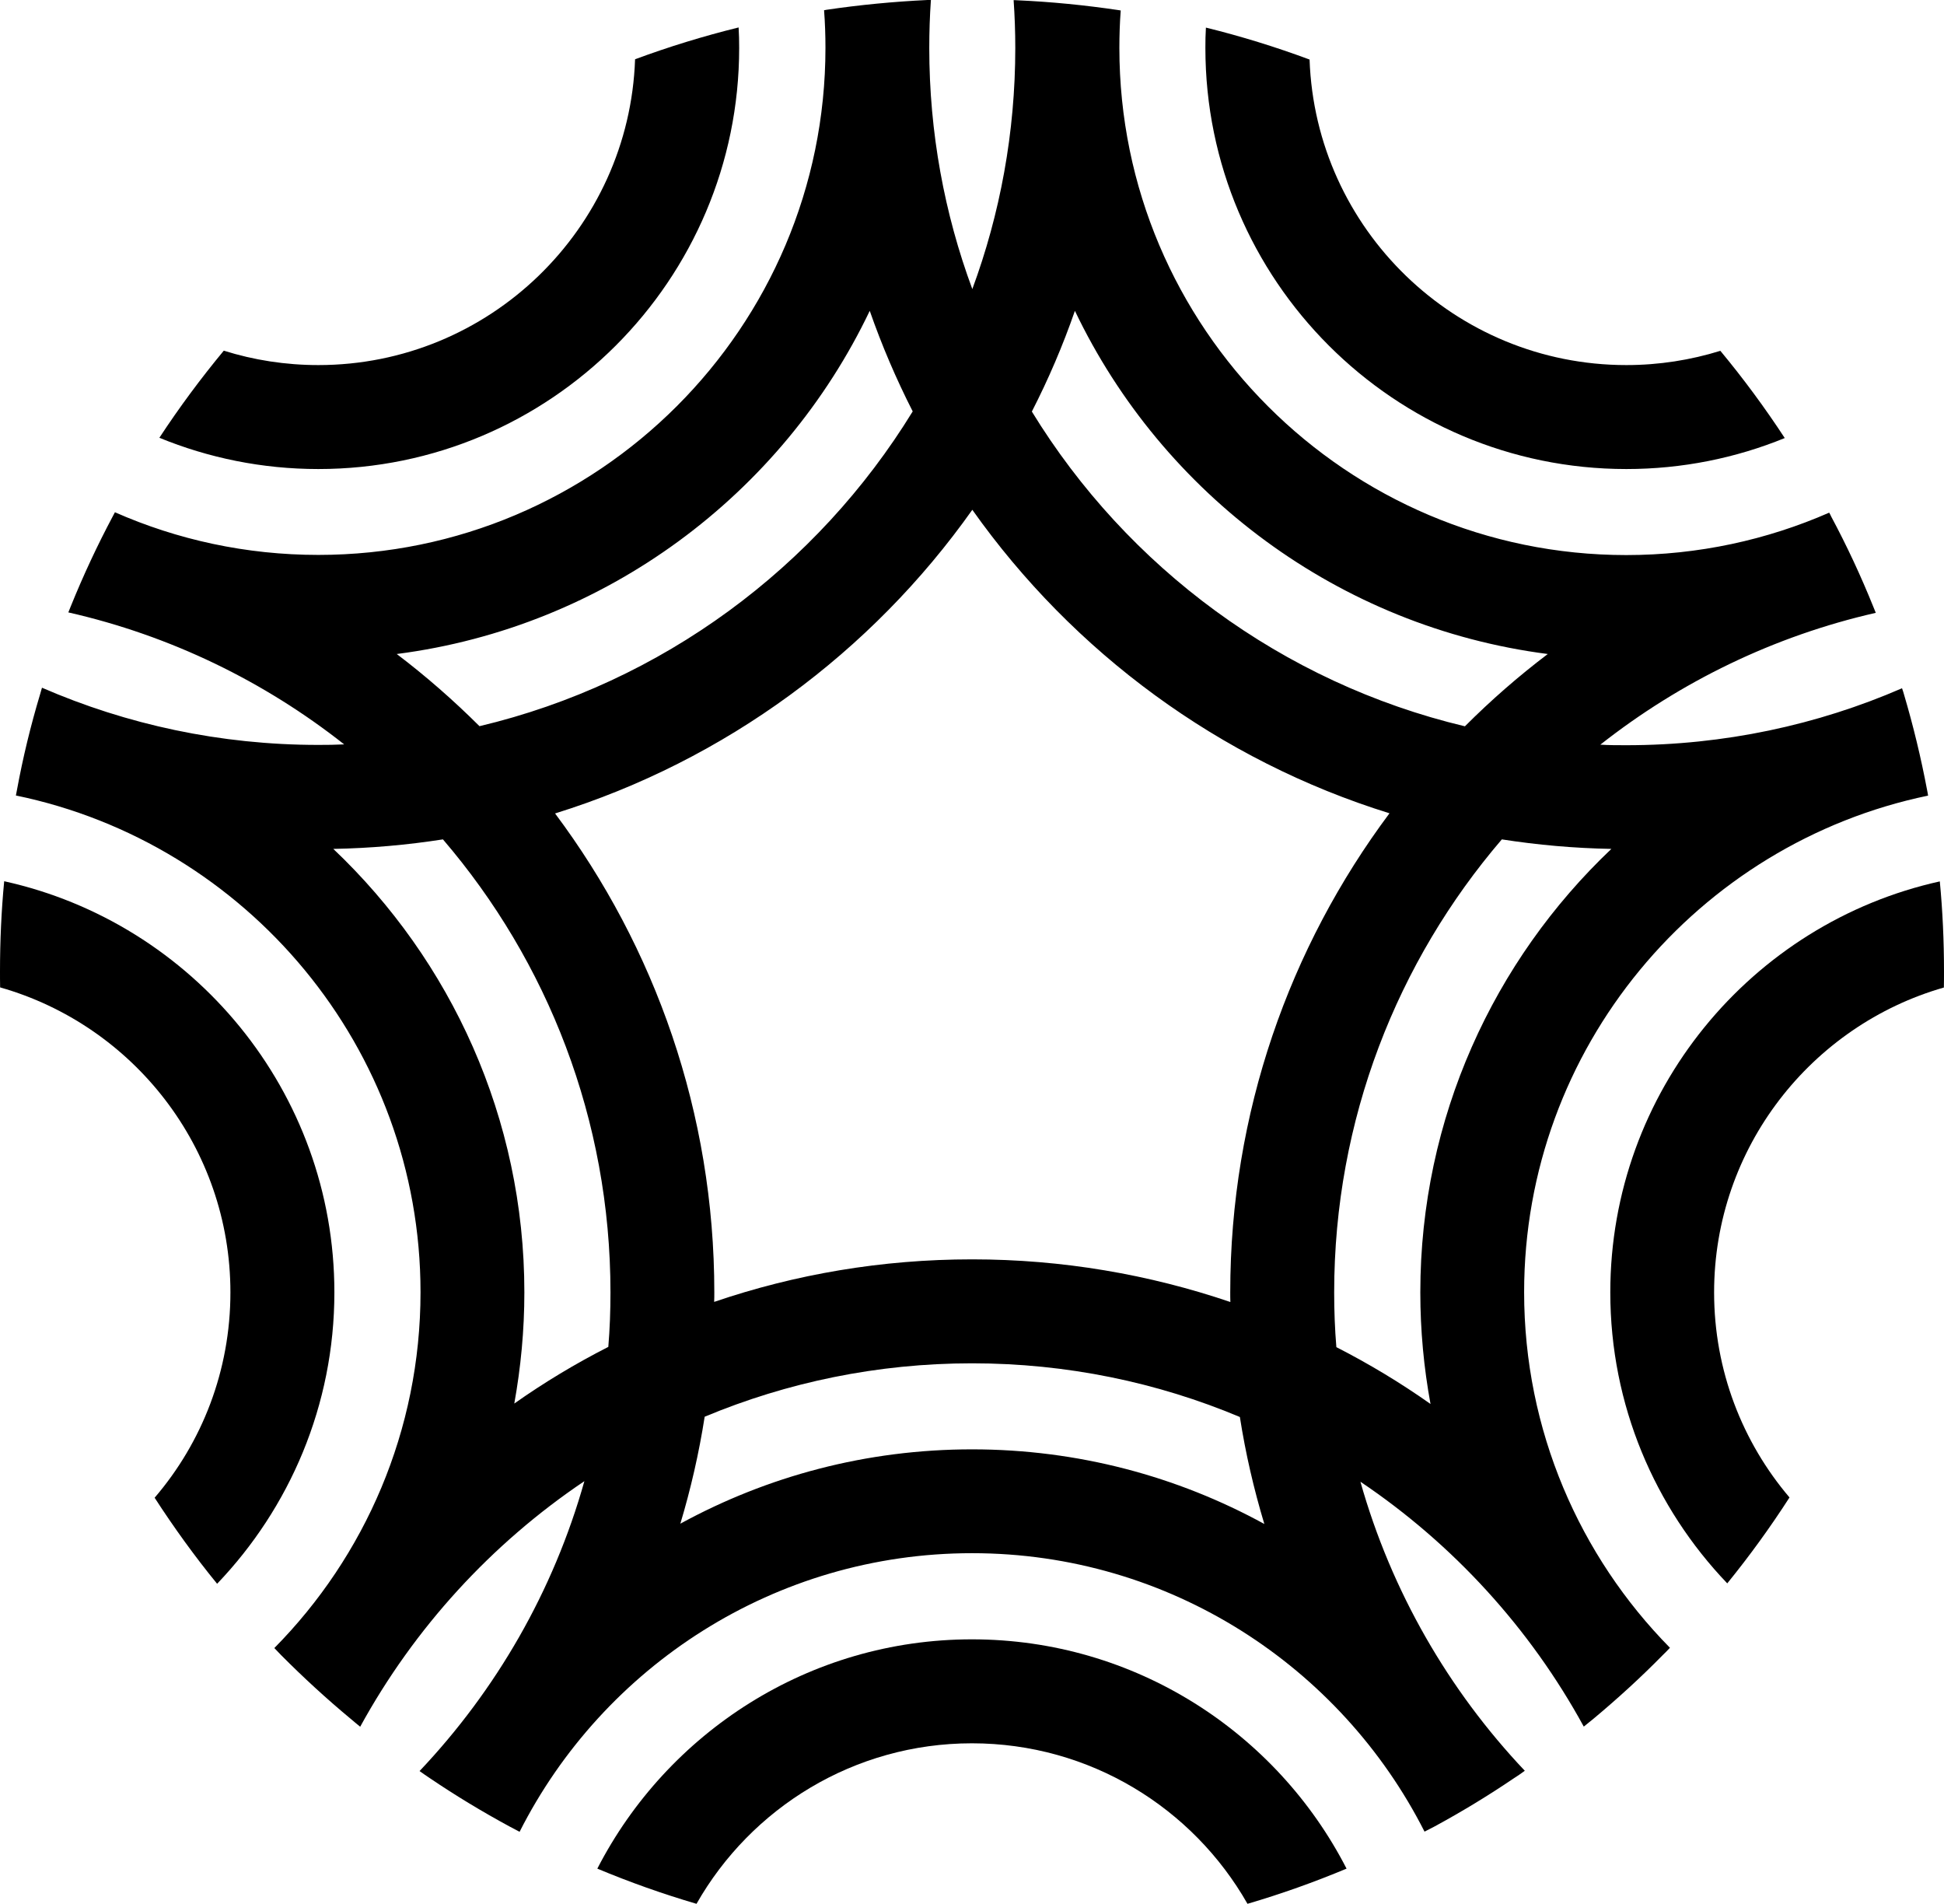 <?xml version="1.0" standalone="no"?>
<!DOCTYPE svg PUBLIC "-//W3C//DTD SVG 1.1//EN" "http://www.w3.org/Graphics/SVG/1.1/DTD/svg11.dtd">
<!--Generator: Xara Designer (www.xara.com), SVG filter version: 6.6.0.13-->
<svg fill="none" fill-rule="evenodd" stroke="black" stroke-linejoin="bevel" stroke-miterlimit="10" font-family="Times New Roman" font-size="16" style="font-variant-ligatures:none" xmlns:xlink="http://www.w3.org/1999/xlink" xmlns="http://www.w3.org/2000/svg" version="1.1" overflow="visible" width="63.125pt" height="61.806pt" viewBox="68.044 -557.156 63.125 61.806">
 <defs>
  <style type="text/css">@import url('https://themes.googleusercontent.com/fonts/css?family=Open Sans:400,600');</style>
 </defs>
 <g id="Layer 1" transform="scale(1 -1)" stroke-width="0.501">
  <g id="Group" fill-rule="nonzero" stroke-linejoin="miter" stroke="none" stroke-width="0.571" fill="#000000" stroke-miterlimit="4">
   <path d="M 120.853,541.929 C 122.671,541.929 124.41,542.286 125.998,542.935 C 125.354,543.919 124.653,544.868 123.907,545.767 C 122.94,545.467 121.917,545.304 120.854,545.304 C 115.299,545.304 110.762,549.717 110.568,555.223 C 109.474,555.629 108.349,555.978 107.202,556.26 C 107.188,556.04 107.185,555.819 107.185,555.598 C 107.185,548.062 113.317,541.929 120.854,541.929 Z" marker-start="none" marker-end="none"/>
   <path d="M 92.046,555.598 C 92.046,555.823 92.042,556.044 92.028,556.265 C 90.882,555.982 89.761,555.638 88.666,555.232 C 88.477,549.725 83.932,545.304 78.381,545.304 C 77.314,545.304 76.281,545.467 75.311,545.772 C 74.565,544.872 73.864,543.927 73.219,542.944 C 74.812,542.291 76.555,541.929 78.381,541.929 C 85.918,541.929 92.046,548.062 92.046,555.598 Z" marker-start="none" marker-end="none"/>
   <path d="M 68.18,528.547 C 68.088,527.585 68.044,526.606 68.044,525.622 C 68.044,525.449 68.044,525.273 68.048,525.101 C 72.363,523.874 75.526,519.903 75.526,515.2 C 75.526,512.658 74.605,510.329 73.065,508.533 C 73.691,507.567 74.366,506.631 75.094,505.74 C 77.446,508.198 78.902,511.533 78.902,515.2 C 78.902,521.725 74.304,527.197 68.18,528.547 Z" marker-start="none" marker-end="none"/>
   <path d="M 130.653,531.322 C 130.644,531.379 130.635,531.441 130.622,531.498 C 130.423,532.554 130.172,533.59 129.872,534.605 C 129.854,534.671 129.832,534.741 129.806,534.812 C 127.061,533.621 124.03,532.963 120.853,532.963 C 120.571,532.963 120.289,532.963 120.01,532.981 C 122.601,535.02 125.64,536.506 128.954,537.261 C 128.928,537.327 128.901,537.394 128.875,537.455 C 128.469,538.461 128.015,539.436 127.507,540.385 C 127.49,540.429 127.463,540.473 127.441,540.513 C 125.424,539.63 123.191,539.136 120.853,539.136 C 111.777,539.136 104.392,546.522 104.392,555.598 C 104.392,556.009 104.405,556.415 104.436,556.816 C 104.409,556.82 104.382,556.824 104.356,556.829 C 103.28,556.988 102.185,557.098 101.074,557.147 C 101.038,557.151 100.999,557.151 100.958,557.151 C 100.994,556.64 101.012,556.119 101.012,555.598 C 101.012,552.849 100.518,550.211 99.617,547.771 C 98.713,550.211 98.219,552.849 98.219,555.598 C 98.219,556.123 98.236,556.64 98.272,557.156 C 98.236,557.156 98.197,557.156 98.161,557.156 C 97.05,557.103 95.955,556.997 94.878,556.838 C 94.852,556.829 94.826,556.829 94.803,556.824 C 94.834,556.423 94.848,556.013 94.848,555.602 C 94.848,546.526 87.462,539.141 78.381,539.141 C 76.034,539.141 73.797,539.635 71.776,540.526 C 71.75,540.482 71.728,540.438 71.706,540.394 C 71.203,539.449 70.748,538.474 70.342,537.472 C 70.316,537.407 70.29,537.34 70.263,537.275 C 73.585,536.52 76.63,535.033 79.22,532.99 C 78.942,532.976 78.663,532.973 78.381,532.973 C 75.196,532.973 72.161,533.634 69.407,534.83 C 69.385,534.755 69.363,534.684 69.345,534.614 C 69.04,533.599 68.789,532.567 68.595,531.512 C 68.582,531.45 68.569,531.389 68.56,531.331 C 76.047,529.787 81.699,523.142 81.699,515.205 C 81.699,510.712 79.89,506.627 76.952,503.653 C 77.027,503.574 77.102,503.494 77.177,503.419 C 77.896,502.696 78.646,502.008 79.427,501.359 C 79.529,501.27 79.634,501.187 79.74,501.099 C 81.497,504.306 84.003,507.042 87.02,509.071 C 86.014,505.497 84.153,502.285 81.668,499.66 C 81.784,499.577 81.898,499.497 82.012,499.422 C 82.842,498.861 83.702,498.341 84.59,497.86 C 84.696,497.802 84.805,497.745 84.916,497.688 C 87.629,503.049 93.198,506.733 99.609,506.733 C 106.02,506.733 111.583,503.053 114.301,497.693 L 114.632,497.864 C 115.519,498.345 116.375,498.866 117.204,499.427 C 117.323,499.502 117.443,499.585 117.557,499.669 C 115.082,502.285 113.224,505.493 112.219,509.053 C 115.227,507.029 117.725,504.301 119.472,501.103 C 119.583,501.191 119.693,501.28 119.799,501.368 C 120.575,502.016 121.325,502.7 122.036,503.424 C 122.115,503.503 122.195,503.578 122.27,503.662 C 119.34,506.636 117.535,510.717 117.535,515.205 C 117.535,523.138 123.174,529.778 130.653,531.327 Z M 102.948,547.065 C 105.79,541.117 111.517,536.798 118.303,535.924 C 117.354,535.205 116.454,534.42 115.612,533.577 C 109.682,534.989 104.647,538.739 101.55,543.795 C 102.089,544.846 102.556,545.935 102.948,547.065 Z M 107.996,514.887 C 105.362,515.782 102.542,516.272 99.609,516.272 C 96.674,516.272 93.864,515.787 91.234,514.891 C 91.239,514.993 91.239,515.099 91.239,515.2 C 91.239,521.024 89.315,526.407 86.068,530.748 C 91.596,532.465 96.343,535.981 99.617,540.606 C 102.891,535.981 107.634,532.469 113.163,530.753 L 113.163,530.753 C 109.916,526.407 107.992,521.024 107.992,515.2 C 107.992,515.094 107.992,514.993 107.996,514.887 Z M 80.927,535.924 C 87.717,536.798 93.445,541.117 96.286,547.065 C 96.679,545.94 97.146,544.85 97.681,543.8 C 94.578,538.739 89.544,534.989 83.614,533.581 C 82.771,534.42 81.876,535.205 80.927,535.924 Z M 84.744,511.591 C 84.955,512.76 85.071,513.969 85.071,515.2 C 85.071,520.865 82.683,525.979 78.867,529.597 C 80.076,529.619 81.267,529.725 82.427,529.906 C 85.82,525.948 87.867,520.808 87.867,515.2 C 87.867,514.604 87.846,514.013 87.797,513.43 C 86.733,512.888 85.714,512.275 84.744,511.591 Z M 109.099,507.681 C 106.28,509.226 103.041,510.104 99.609,510.104 C 96.175,510.104 92.955,509.23 90.136,507.691 C 90.475,508.82 90.74,509.976 90.926,511.163 C 93.599,512.279 96.533,512.897 99.609,512.897 C 102.684,512.897 105.627,512.279 108.305,511.154 C 108.49,509.967 108.759,508.811 109.099,507.681 Z M 111.438,513.422 C 111.389,514.009 111.367,514.6 111.367,515.2 C 111.367,520.808 113.418,525.948 116.811,529.906 C 117.973,529.725 119.159,529.619 120.368,529.597 C 116.552,525.979 114.164,520.865 114.164,515.2 C 114.164,513.965 114.279,512.751 114.495,511.577 C 113.524,512.262 112.501,512.879 111.438,513.422 Z" marker-start="none" marker-end="none"/>
   <path d="M 131.033,528.542 C 124.917,527.188 120.333,521.717 120.333,515.2 C 120.333,511.538 121.78,508.211 124.131,505.753 C 124.855,506.645 125.53,507.575 126.152,508.542 C 124.625,510.337 123.704,512.663 123.704,515.2 C 123.704,519.895 126.863,523.865 131.165,525.097 C 131.169,525.273 131.169,525.445 131.169,525.622 C 131.169,526.606 131.125,527.58 131.033,528.542 Z" marker-start="none" marker-end="none"/>
   <path d="M 99.604,503.936 C 94.314,503.936 89.712,500.909 87.44,496.492 C 88.485,496.055 89.562,495.672 90.661,495.35 C 92.43,498.46 95.774,500.561 99.604,500.561 C 103.434,500.561 106.783,498.46 108.552,495.35 C 109.651,495.672 110.723,496.055 111.769,496.492 C 109.501,500.909 104.899,503.936 99.604,503.936 Z" marker-start="none" marker-end="none"/>
  </g>
 </g>
</svg>
